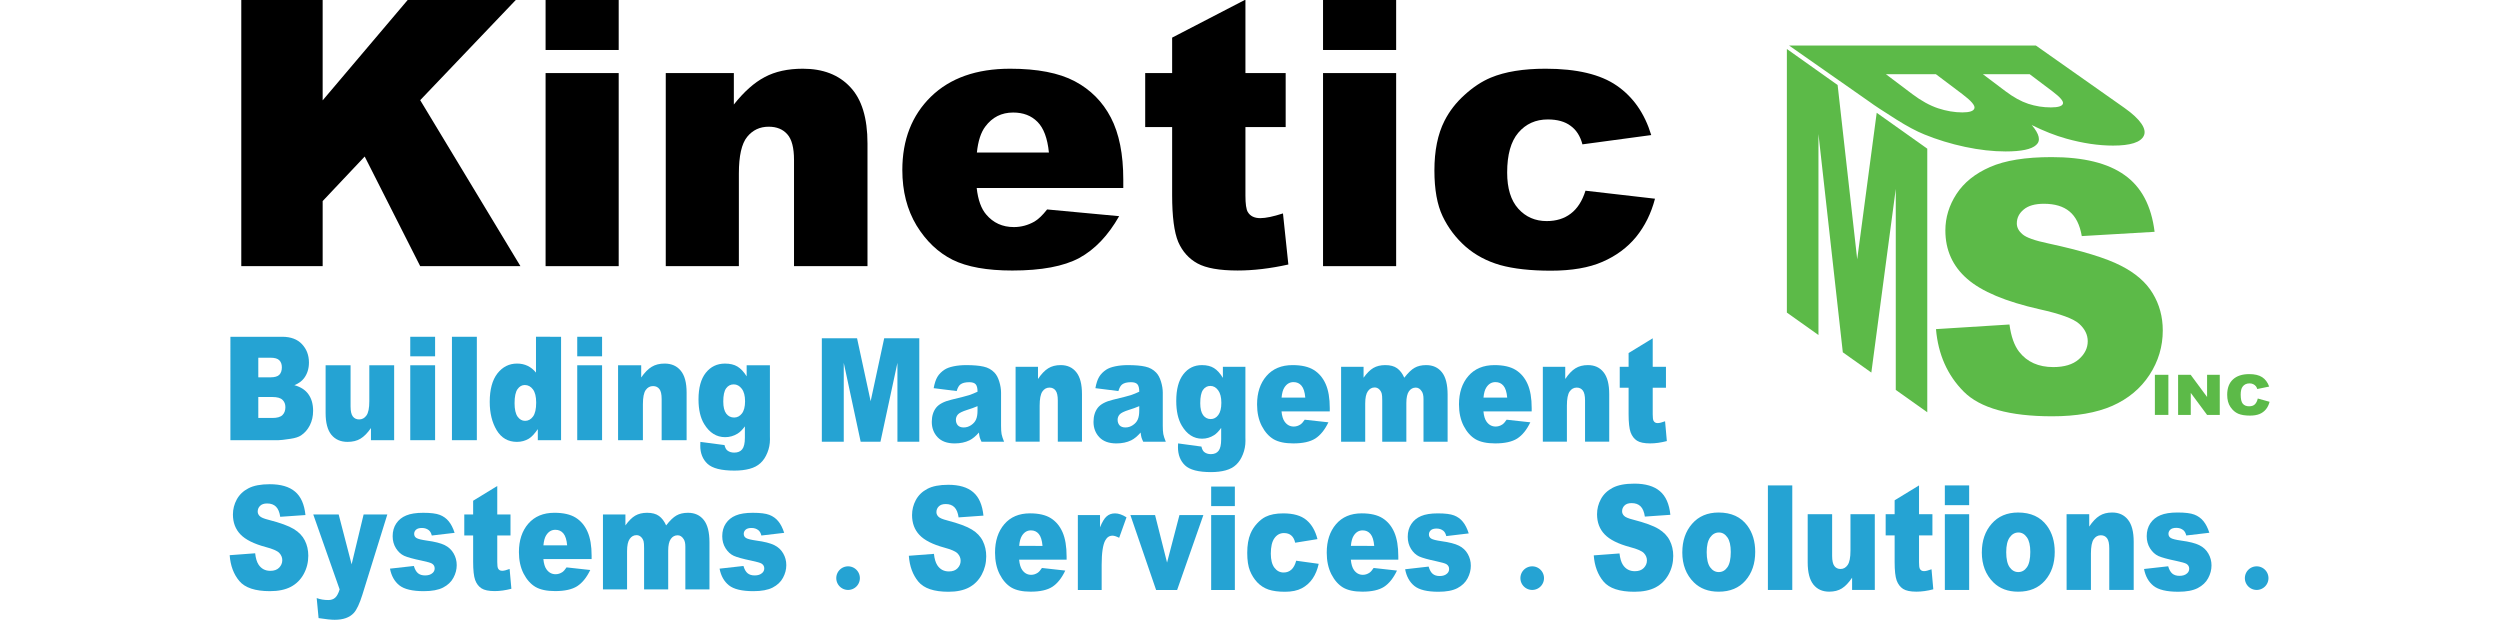 <?xml version="1.0" encoding="UTF-8" standalone="no"?>
<!-- Created with Inkscape (http://www.inkscape.org/) -->

<svg
   xmlns:dc="http://purl.org/dc/elements/1.1/"
   xmlns:cc="http://creativecommons.org/ns#"
   xmlns:rdf="http://www.w3.org/1999/02/22-rdf-syntax-ns#"
   xmlns:svg="http://www.w3.org/2000/svg"
   xmlns="http://www.w3.org/2000/svg"
   xmlns:sodipodi="http://sodipodi.sourceforge.net/DTD/sodipodi-0.dtd"
   xmlns:inkscape="http://www.inkscape.org/namespaces/inkscape"
   id="svg8"
   version="1.1"
   viewBox="0 0 201.391 61.256"
   height="50px"
   inkscape:version="0.92.4 (5da689c313, 2019-01-14)"
   sodipodi:docname="kbms.svg">
  <defs
     id="defs2">
    <inkscape:perspective
       sodipodi:type="inkscape:persp3d"
       inkscape:vp_x="0 : 148.5 : 1"
       inkscape:vp_y="0 : 1000 : 0"
       inkscape:vp_z="210.00001 : 148.5 : 1"
       inkscape:persp3d-origin="105 : 99.000001 : 1"
       id="perspective842" />
  </defs>
  <sodipodi:namedview
     id="base"
     pagecolor="#ffffff"
     bordercolor="#666666"
     borderopacity="1.0"
     inkscape:pageopacity="0.0"
     inkscape:pageshadow="2"
     inkscape:zoom="4.2323306"
     inkscape:cx="113.02004"
     inkscape:cy="-8.3880351"
     inkscape:document-units="mm"
     inkscape:current-layer="layer1"
     showgrid="false"
     inkscape:object-paths="false"
     inkscape:object-nodes="true"
     inkscape:window-width="1920"
     inkscape:window-height="1057"
     inkscape:window-x="-8"
     inkscape:window-y="-8"
     inkscape:window-maximized="1"
     inkscape:snap-global="false" />
  <g
     inkscape:label="Layer 1"
     inkscape:groupmode="layer"
     id="layer1"
     transform="translate(-2.996,-158.678)">
    <g
       aria-label="Kinetic"
       transform="scale(0.994,1.006)"
       style="font-style:normal;font-variant:normal;font-weight:bold;font-stretch:normal;font-size:14.268px;line-height:1.25;font-family:sans-serif;-inkscape-font-specification:'sans-serif Bold';text-align:center;letter-spacing:0px;word-spacing:0px;text-anchor:middle;opacity:1;fill:#000000;fill-opacity:1;stroke:none;stroke-width:0.357"
       id="text817">
      <path
         d="m 4.165,157.695 h 8.079 v 9.881 l 8.472,-9.881 h 10.737 l -9.524,9.863 9.952,16.284 h -9.952 l -5.511,-10.755 -4.173,4.37 v 6.385 H 4.165 Z"
         style="font-style:normal;font-variant:normal;font-weight:900;font-stretch:normal;font-size:36.526px;font-family:Arial;-inkscape-font-specification:'Arial Heavy';stroke-width:0.357"
         id="path1119"
         inkscape:connector-curvature="0" />
      <path
         d="m 34.378,157.695 h 7.259 v 4.94 h -7.259 z m 0,7.205 h 7.259 v 18.941 h -7.259 z"
         style="font-style:normal;font-variant:normal;font-weight:900;font-stretch:normal;font-size:36.526px;font-family:Arial;-inkscape-font-specification:'Arial Heavy';stroke-width:0.357"
         id="path1121"
         inkscape:connector-curvature="0" />
      <path
         d="m 46.31,164.901 h 6.76 v 3.085 q 1.516,-1.891 3.068,-2.693 1.552,-0.82 3.781,-0.82 3.014,0 4.708,1.801 1.712,1.784 1.712,5.529 v 12.039 h -7.295 v -10.416 q 0,-1.784 -0.66,-2.515 -0.66,-0.749 -1.855,-0.749 -1.32,0 -2.14,0.999 -0.82,0.999 -0.82,3.585 v 9.096 h -7.259 z"
         style="font-style:normal;font-variant:normal;font-weight:900;font-stretch:normal;font-size:36.526px;font-family:Arial;-inkscape-font-specification:'Arial Heavy';stroke-width:0.357"
         id="path1123"
         inkscape:connector-curvature="0" />
      <path
         d="m 91.736,176.173 h -14.554 q 0.196,1.748 0.945,2.604 1.052,1.231 2.747,1.231 1.07,0 2.033,-0.535 0.589,-0.339 1.266,-1.195 l 7.152,0.66 q -1.641,2.854 -3.959,4.102 -2.319,1.231 -6.653,1.231 -3.763,0 -5.921,-1.052 -2.158,-1.07 -3.585,-3.371 -1.409,-2.319 -1.409,-5.44 0,-4.441 2.836,-7.188 2.854,-2.747 7.865,-2.747 4.066,0 6.421,1.231 2.354,1.231 3.585,3.567 1.231,2.336 1.231,6.082 z m -7.384,-3.478 q -0.214,-2.105 -1.141,-3.014 -0.91,-0.91 -2.408,-0.91 -1.73,0 -2.764,1.373 -0.66,0.856 -0.838,2.55 z"
         style="font-style:normal;font-variant:normal;font-weight:900;font-stretch:normal;font-size:36.526px;font-family:Arial;-inkscape-font-specification:'Arial Heavy';stroke-width:0.357"
         id="path1125"
         inkscape:connector-curvature="0" />
      <path
         d="m 103.864,157.695 v 7.205 h 3.995 v 5.297 h -3.995 v 6.724 q 0,1.213 0.232,1.605 0.357,0.606 1.248,0.606 0.803,0 2.247,-0.464 l 0.535,5.012 q -2.693,0.589 -5.03,0.589 -2.711,0 -3.995,-0.696 -1.284,-0.696 -1.908,-2.105 -0.606,-1.427 -0.606,-4.601 v -6.67 h -2.675 v -5.297 h 2.675 v -3.478 z"
         style="font-style:normal;font-variant:normal;font-weight:900;font-stretch:normal;font-size:36.526px;font-family:Arial;-inkscape-font-specification:'Arial Heavy';stroke-width:0.357"
         id="path1127"
         inkscape:connector-curvature="0" />
      <path
         d="m 111.569,157.695 h 7.259 v 4.94 h -7.259 z m 0,7.205 h 7.259 v 18.941 h -7.259 z"
         style="font-style:normal;font-variant:normal;font-weight:900;font-stretch:normal;font-size:36.526px;font-family:Arial;-inkscape-font-specification:'Arial Heavy';stroke-width:0.357"
         id="path1129"
         inkscape:connector-curvature="0" />
      <path
         d="m 137.626,176.44 6.902,0.785 q -0.571,2.158 -1.873,3.745 -1.302,1.569 -3.335,2.443 -2.015,0.874 -5.137,0.874 -3.014,0 -5.03,-0.553 -1.998,-0.571 -3.442,-1.819 -1.445,-1.266 -2.265,-2.961 -0.82,-1.694 -0.82,-4.494 0,-2.925 0.999,-4.869 0.731,-1.427 1.998,-2.55 1.266,-1.141 2.604,-1.694 2.122,-0.874 5.44,-0.874 4.637,0 7.063,1.659 2.443,1.659 3.424,4.851 l -6.831,0.91 q -0.321,-1.213 -1.177,-1.819 -0.838,-0.624 -2.265,-0.624 -1.801,0 -2.925,1.302 -1.106,1.284 -1.106,3.906 0,2.336 1.106,3.549 1.106,1.213 2.818,1.213 1.427,0 2.39,-0.731 0.981,-0.731 1.462,-2.247 z"
         style="font-style:normal;font-variant:normal;font-weight:900;font-stretch:normal;font-size:36.526px;font-family:Arial;-inkscape-font-specification:'Arial Heavy';stroke-width:0.357"
         id="path1131"
         inkscape:connector-curvature="0" />
    </g>
    <g
       aria-label="M"
       transform="matrix(0.994,0,0,1.006,29.934,-0.222)"
       style="font-style:normal;font-variant:normal;font-weight:bold;font-stretch:normal;font-size:14.268px;line-height:1.25;font-family:sans-serif;-inkscape-font-specification:'sans-serif Bold';text-align:center;letter-spacing:0px;word-spacing:0px;text-anchor:middle;opacity:1;fill:#5cba48;fill-opacity:1;stroke:none;stroke-width:0.357"
       id="text836">
      <path
         inkscape:connector-curvature="0"
         id="path929"
         style="font-style:normal;font-variant:normal;font-weight:900;font-stretch:normal;font-size:36.526px;font-family:Arial;-inkscape-font-specification:'Arial Heavy';fill:#5cba48;fill-opacity:1;stroke-width:0.357"
         d="m 127.508,162.76 c 0,0 5.038,3.534 5.038,3.534 0,0 1.944,17.098 1.944,17.098 0,0 1.936,-14.376 1.936,-14.376 0,0 5.021,3.523 5.021,3.523 0,0 0,25.858 0,25.858 0,0 -3.128,-2.194 -3.128,-2.194 0,0 0,-19.72 0,-19.72 0,0 -2.426,18.018 -2.426,18.018 0,0 -2.832,-1.987 -2.832,-1.987 0,0 -2.418,-21.416 -2.418,-21.416 0,0 0,19.72 0,19.72 0,0 -3.136,-2.2 -3.136,-2.2 0,0 0,-25.858 0,-25.858" />
    </g>
    <g
       aria-label="S"
       transform="scale(0.994,1.006)"
       style="font-style:normal;font-variant:normal;font-weight:bold;font-stretch:normal;font-size:14.268px;line-height:1.25;font-family:sans-serif;-inkscape-font-specification:'sans-serif Bold';text-align:center;letter-spacing:0px;word-spacing:0px;text-anchor:middle;opacity:1;fill:#5cba48;fill-opacity:1;stroke:none;stroke-width:0.357"
       id="text840">
      <path
         id="path926"
         style="font-style:normal;font-variant:normal;font-weight:900;font-stretch:normal;font-size:36.526px;font-family:Arial;-inkscape-font-specification:'Arial Heavy';fill:#5cba48;fill-opacity:1;stroke-width:0.352"
         d="m 172.426,190.019 c 0,0 7.297,-0.453 7.297,-0.453 0.158,1.174 0.48,2.069 0.965,2.684 0.79,0.995 1.919,1.493 3.386,1.493 1.095,0 1.936,-0.252 2.523,-0.755 0.598,-0.514 0.897,-1.107 0.897,-1.778 0,-0.637 -0.282,-1.208 -0.846,-1.711 -0.564,-0.503 -1.874,-0.978 -3.928,-1.426 -3.363,-0.749 -5.762,-1.744 -7.195,-2.986 -1.445,-1.241 -2.167,-2.823 -2.167,-4.747 0,-1.264 0.367,-2.454 1.1,-3.573 0.745,-1.129 1.857,-2.013 3.335,-2.65 1.49,-0.649 3.527,-0.973 6.112,-0.973 3.171,0 5.587,0.587 7.246,1.761 1.67,1.163 2.664,3.019 2.98,5.568 0,0 -7.229,0.419 -7.229,0.419 -0.192,-1.107 -0.598,-1.912 -1.219,-2.415 -0.609,-0.503 -1.456,-0.755 -2.539,-0.755 -0.892,0 -1.563,0.19 -2.015,0.57 -0.451,0.369 -0.677,0.822 -0.677,1.359 0,0.391 0.186,0.744 0.559,1.057 0.361,0.324 1.219,0.626 2.573,0.906 3.352,0.716 5.75,1.442 7.195,2.18 1.456,0.727 2.511,1.633 3.166,2.717 0.666,1.085 0.999,2.298 0.999,3.64 0,1.577 -0.44,3.03 -1.321,4.361 -0.88,1.331 -2.111,2.343 -3.691,3.036 -1.58,0.682 -3.572,1.023 -5.976,1.023 -4.221,0 -7.144,-0.805 -8.77,-2.415 -1.625,-1.61 -2.545,-3.656 -2.76,-6.139 0,0 0,0 0,0"
         inkscape:connector-curvature="0" />
    </g>
    <g
       aria-label="B"
       transform="matrix(0.994,0,0,1.006,-0.443,2.328)"
       style="font-style:normal;font-variant:normal;font-weight:bold;font-stretch:normal;font-size:14.268px;line-height:1.25;font-family:sans-serif;-inkscape-font-specification:'sans-serif Bold';text-align:center;letter-spacing:0px;word-spacing:0px;text-anchor:middle;opacity:1;fill:#5cba48;fill-opacity:1;stroke:none;stroke-width:0.357"
       id="text832">
      <path
         inkscape:connector-curvature="0"
         id="path897"
         style="font-style:normal;font-variant:normal;font-weight:900;font-stretch:normal;font-size:36.526px;font-family:Arial;-inkscape-font-specification:'Arial Heavy';fill:#5cba48;fill-opacity:1;stroke-width:0.398"
         d="m 182.793,159.886 8.781,6.11 c 1.641,1.142 2.247,2.107 1.931,2.743 -0.308,0.641 -1.326,0.962 -3.053,0.962 -1.449,0 -2.997,-0.228 -4.646,-0.684 -1.099,-0.304 -2.243,-0.748 -3.43,-1.333 0.771,0.889 0.918,1.542 0.441,1.958 -0.458,0.422 -1.467,0.633 -3.027,0.633 -1.27,0 -2.613,-0.149 -4.028,-0.447 -1.415,-0.298 -2.765,-0.706 -4.052,-1.224 -0.799,-0.321 -1.716,-0.805 -2.753,-1.452 -1.38,-0.861 -2.259,-1.432 -2.637,-1.713 l -8.032,-5.553 h 24.505 m -5.265,2.81 2.234,1.663 c 0.801,0.596 1.558,1.01 2.269,1.241 0.73,0.236 1.479,0.354 2.248,0.354 0.713,0 1.112,-0.118 1.195,-0.354 0.091,-0.231 -0.253,-0.636 -1.031,-1.215 l -2.268,-1.688 h -4.647 m -9.628,0 2.62,1.95 c 0.885,0.658 1.737,1.122 2.557,1.393 0.831,0.27 1.636,0.405 2.417,0.405 0.724,0 1.122,-0.135 1.194,-0.405 0.09,-0.264 -0.314,-0.731 -1.214,-1.401 l -2.609,-1.941 h -4.965"
         sodipodi:nodetypes="cscscccscccccccccscccccccscccc" />
    </g>
    <g
       aria-label="Building"
       transform="scale(0.93,1.075)"
       style="font-style:normal;font-variant:normal;font-weight:bold;font-stretch:normal;font-size:13.264px;line-height:1.25;font-family:sans-serif;-inkscape-font-specification:'sans-serif Bold';text-align:center;letter-spacing:0px;word-spacing:0px;text-anchor:middle;opacity:1;fill:#25a3d3;fill-opacity:1;stroke:none;stroke-width:0.31"
       id="text991">
      <path
         d="m 3.297,178.525 h 5.492 q 1.373,0 2.105,0.68 0.738,0.68 0.738,1.684 0,0.842 -0.525,1.444 -0.35,0.402 -1.023,0.635 1.023,0.246 1.503,0.848 0.486,0.596 0.486,1.503 0,0.738 -0.343,1.328 -0.343,0.589 -0.939,0.933 -0.369,0.214 -1.114,0.311 -0.991,0.13 -1.315,0.13 H 3.297 Z m 2.96,3.724 h 1.276 q 0.687,0 0.952,-0.233 0.272,-0.24 0.272,-0.687 0,-0.414 -0.272,-0.648 -0.266,-0.233 -0.933,-0.233 H 6.257 Z m 0,3.73 H 7.753 q 0.758,0 1.069,-0.266 0.311,-0.272 0.311,-0.725 0,-0.421 -0.311,-0.674 -0.304,-0.259 -1.075,-0.259 H 6.257 Z"
         style="font-style:normal;font-variant:normal;font-weight:900;font-stretch:normal;font-size:13.264px;font-family:Arial;-inkscape-font-specification:'Arial Heavy';fill:#25a3d3;fill-opacity:1;stroke-width:0.31"
         id="path1102"
         inkscape:connector-curvature="0" />
      <path
         d="m 20.673,188.019 h -2.461 v -1.114 q -0.55,0.686 -1.114,0.978 -0.557,0.291 -1.373,0.291 -1.088,0 -1.71,-0.648 -0.615,-0.654 -0.615,-2.008 v -4.378 h 2.649 v 3.782 q 0,0.648 0.24,0.92 0.24,0.272 0.674,0.272 0.473,0 0.771,-0.363 0.304,-0.363 0.304,-1.302 v -3.309 h 2.636 z"
         style="font-style:normal;font-variant:normal;font-weight:900;font-stretch:normal;font-size:13.264px;font-family:Arial;-inkscape-font-specification:'Arial Heavy';fill:#25a3d3;fill-opacity:1;stroke-width:0.31"
         id="path1104"
         inkscape:connector-curvature="0" />
      <path
         d="m 22.383,178.525 h 2.636 v 1.794 h -2.636 z m 0,2.616 h 2.636 v 6.878 h -2.636 z"
         style="font-style:normal;font-variant:normal;font-weight:900;font-stretch:normal;font-size:13.264px;font-family:Arial;-inkscape-font-specification:'Arial Heavy';fill:#25a3d3;fill-opacity:1;stroke-width:0.31"
         id="path1106"
         inkscape:connector-curvature="0" />
      <path
         d="m 26.807,178.525 h 2.642 v 9.494 h -2.642 z"
         style="font-style:normal;font-variant:normal;font-weight:900;font-stretch:normal;font-size:13.264px;font-family:Arial;-inkscape-font-specification:'Arial Heavy';fill:#25a3d3;fill-opacity:1;stroke-width:0.31"
         id="path1108"
         inkscape:connector-curvature="0" />
      <path
         d="m 38.387,178.525 v 9.494 h -2.468 v -1.017 q -0.518,0.648 -0.946,0.874 -0.57,0.298 -1.269,0.298 -1.405,0 -2.15,-1.069 -0.738,-1.069 -0.738,-2.597 0,-1.71 0.816,-2.616 0.823,-0.907 2.085,-0.907 0.615,0 1.114,0.207 0.505,0.207 0.894,0.622 v -3.29 z m -2.642,6.036 q 0,-0.81 -0.343,-1.205 -0.343,-0.402 -0.868,-0.402 -0.46,0 -0.771,0.382 -0.311,0.382 -0.311,1.282 0,0.842 0.317,1.237 0.324,0.389 0.797,0.389 0.505,0 0.842,-0.395 0.337,-0.395 0.337,-1.289 z"
         style="font-style:normal;font-variant:normal;font-weight:900;font-stretch:normal;font-size:13.264px;font-family:Arial;-inkscape-font-specification:'Arial Heavy';fill:#25a3d3;fill-opacity:1;stroke-width:0.31"
         id="path1110"
         inkscape:connector-curvature="0" />
      <path
         d="m 40.103,178.525 h 2.636 v 1.794 h -2.636 z m 0,2.616 h 2.636 v 6.878 h -2.636 z"
         style="font-style:normal;font-variant:normal;font-weight:900;font-stretch:normal;font-size:13.264px;font-family:Arial;-inkscape-font-specification:'Arial Heavy';fill:#25a3d3;fill-opacity:1;stroke-width:0.31"
         id="path1112"
         inkscape:connector-curvature="0" />
      <path
         d="m 44.436,181.141 h 2.455 v 1.12 q 0.55,-0.686 1.114,-0.978 0.563,-0.298 1.373,-0.298 1.095,0 1.71,0.654 0.622,0.648 0.622,2.008 v 4.372 h -2.649 v -3.782 q 0,-0.648 -0.24,-0.913 -0.24,-0.272 -0.674,-0.272 -0.479,0 -0.777,0.363 -0.298,0.363 -0.298,1.302 v 3.303 h -2.636 z"
         style="font-style:normal;font-variant:normal;font-weight:900;font-stretch:normal;font-size:13.264px;font-family:Arial;-inkscape-font-specification:'Arial Heavy';fill:#25a3d3;fill-opacity:1;stroke-width:0.31"
         id="path1114"
         inkscape:connector-curvature="0" />
      <path
         d="m 58.081,181.141 h 2.468 v 6.496 l 0.006,0.304 q 0,0.648 -0.278,1.231 -0.272,0.589 -0.732,0.952 -0.453,0.363 -1.159,0.525 -0.699,0.162 -1.606,0.162 -2.072,0 -2.85,-0.622 -0.771,-0.622 -0.771,-1.664 0,-0.13 0.013,-0.35 l 2.558,0.291 q 0.097,0.356 0.298,0.492 0.291,0.201 0.732,0.201 0.57,0 0.848,-0.304 0.285,-0.304 0.285,-1.062 v -1.043 q -0.389,0.46 -0.777,0.667 -0.609,0.324 -1.315,0.324 -1.379,0 -2.228,-1.205 -0.602,-0.855 -0.602,-2.26 0,-1.606 0.777,-2.448 0.777,-0.842 2.034,-0.842 0.803,0 1.321,0.272 0.525,0.272 0.978,0.9 z m -2.48,3.335 q 0,0.745 0.317,1.107 0.317,0.356 0.835,0.356 0.492,0 0.823,-0.369 0.337,-0.376 0.337,-1.127 0,-0.751 -0.35,-1.146 -0.35,-0.402 -0.855,-0.402 -0.505,0 -0.81,0.369 -0.298,0.363 -0.298,1.211 z"
         style="font-style:normal;font-variant:normal;font-weight:900;font-stretch:normal;font-size:13.264px;font-family:Arial;-inkscape-font-specification:'Arial Heavy';fill:#25a3d3;fill-opacity:1;stroke-width:0.31"
         id="path1116"
         inkscape:connector-curvature="0" />
    </g>
    <g
       aria-label="Management"
       transform="scale(0.915,1.092)"
       style="font-style:normal;font-variant:normal;font-weight:bold;font-stretch:normal;font-size:13.057px;line-height:1.25;font-family:sans-serif;-inkscape-font-specification:'sans-serif Bold';text-align:center;letter-spacing:0px;word-spacing:0px;text-anchor:middle;opacity:1;fill:#25a3d3;fill-opacity:1;stroke:none;stroke-width:0.306"
       id="text995">
      <path
         d="m 67.142,175.883 h 3.8 l 1.466,5.687 1.46,-5.687 h 3.787 v 9.346 H 75.296 v -7.128 l -1.83,7.128 h -2.136 l -1.823,-7.128 v 7.128 h -2.365 z"
         style="font-style:normal;font-variant:normal;font-weight:900;font-stretch:normal;font-size:13.057px;font-family:Arial;-inkscape-font-specification:'Arial Heavy';fill:#25a3d3;fill-opacity:1;stroke-width:0.306"
         id="path1081"
         inkscape:connector-curvature="0" />
      <path
         d="m 81.685,180.652 -2.48,-0.261 q 0.14,-0.65 0.402,-1.02 0.268,-0.376 0.765,-0.65 0.357,-0.198 0.982,-0.306 0.625,-0.108 1.352,-0.108 1.167,0 1.874,0.134 0.708,0.128 1.179,0.542 0.332,0.287 0.523,0.816 0.191,0.523 0.191,1.001 v 2.99 q 0,0.478 0.057,0.752 0.064,0.268 0.268,0.689 h -2.435 q -0.147,-0.261 -0.191,-0.395 -0.045,-0.14 -0.089,-0.434 -0.51,0.491 -1.014,0.701 -0.689,0.281 -1.6,0.281 -1.211,0 -1.842,-0.561 -0.625,-0.561 -0.625,-1.383 0,-0.771 0.453,-1.269 0.453,-0.497 1.67,-0.74 1.46,-0.293 1.893,-0.408 0.434,-0.121 0.918,-0.312 0,-0.478 -0.198,-0.669 -0.198,-0.191 -0.695,-0.191 -0.638,0 -0.956,0.204 -0.249,0.159 -0.402,0.599 z m 2.251,1.364 q -0.536,0.191 -1.116,0.338 -0.791,0.21 -1.001,0.414 -0.217,0.21 -0.217,0.478 0,0.306 0.21,0.504 0.217,0.191 0.631,0.191 0.434,0 0.803,-0.21 0.376,-0.21 0.529,-0.51 0.159,-0.306 0.159,-0.791 z"
         style="font-style:normal;font-variant:normal;font-weight:900;font-stretch:normal;font-size:13.057px;font-family:Arial;-inkscape-font-specification:'Arial Heavy';fill:#25a3d3;fill-opacity:1;stroke-width:0.306"
         id="path1083"
         inkscape:connector-curvature="0" />
      <path
         d="m 88.041,178.459 h 2.416 v 1.103 q 0.542,-0.676 1.097,-0.963 0.555,-0.293 1.352,-0.293 1.077,0 1.683,0.644 0.612,0.638 0.612,1.976 v 4.303 h -2.608 v -3.723 q 0,-0.638 -0.236,-0.899 -0.236,-0.268 -0.663,-0.268 -0.472,0 -0.765,0.357 -0.293,0.357 -0.293,1.281 v 3.251 h -2.595 z"
         style="font-style:normal;font-variant:normal;font-weight:900;font-stretch:normal;font-size:13.057px;font-family:Arial;-inkscape-font-specification:'Arial Heavy';fill:#25a3d3;fill-opacity:1;stroke-width:0.306"
         id="path1085"
         inkscape:connector-curvature="0" />
      <path
         d="m 99.128,180.652 -2.48,-0.261 q 0.14,-0.65 0.402,-1.02 0.268,-0.376 0.765,-0.65 0.357,-0.198 0.982,-0.306 0.625,-0.108 1.352,-0.108 1.167,0 1.874,0.134 0.708,0.128 1.179,0.542 0.332,0.287 0.523,0.816 0.191,0.523 0.191,1.001 v 2.99 q 0,0.478 0.057,0.752 0.064,0.268 0.268,0.689 h -2.435 q -0.147,-0.261 -0.191,-0.395 -0.045,-0.14 -0.089,-0.434 -0.51,0.491 -1.014,0.701 -0.689,0.281 -1.6,0.281 -1.211,0 -1.842,-0.561 -0.625,-0.561 -0.625,-1.383 0,-0.771 0.453,-1.269 0.453,-0.497 1.67,-0.74 1.46,-0.293 1.893,-0.408 0.434,-0.121 0.918,-0.312 0,-0.478 -0.198,-0.669 -0.198,-0.191 -0.695,-0.191 -0.638,0 -0.956,0.204 -0.249,0.159 -0.402,0.599 z m 2.251,1.364 q -0.536,0.191 -1.116,0.338 -0.791,0.21 -1.001,0.414 -0.217,0.21 -0.217,0.478 0,0.306 0.21,0.504 0.217,0.191 0.631,0.191 0.434,0 0.803,-0.21 0.376,-0.21 0.529,-0.51 0.159,-0.306 0.159,-0.791 z"
         style="font-style:normal;font-variant:normal;font-weight:900;font-stretch:normal;font-size:13.057px;font-family:Arial;-inkscape-font-specification:'Arial Heavy';fill:#25a3d3;fill-opacity:1;stroke-width:0.306"
         id="path1087"
         inkscape:connector-curvature="0" />
      <path
         d="m 110.399,178.459 h 2.429 v 6.395 l 0.006,0.3 q 0,0.638 -0.274,1.211 -0.268,0.58 -0.72,0.937 -0.446,0.357 -1.141,0.516 -0.689,0.159 -1.581,0.159 -2.04,0 -2.805,-0.612 -0.759,-0.612 -0.759,-1.638 0,-0.128 0.013,-0.344 l 2.518,0.287 q 0.096,0.351 0.293,0.485 0.287,0.198 0.72,0.198 0.561,0 0.835,-0.3 0.281,-0.3 0.281,-1.046 v -1.026 q -0.383,0.453 -0.765,0.657 -0.599,0.319 -1.294,0.319 -1.358,0 -2.193,-1.186 -0.593,-0.842 -0.593,-2.225 0,-1.581 0.765,-2.41 0.765,-0.829 2.002,-0.829 0.791,0 1.301,0.268 0.516,0.268 0.963,0.886 z m -2.442,3.283 q 0,0.733 0.312,1.09 0.312,0.351 0.822,0.351 0.485,0 0.81,-0.363 0.332,-0.37 0.332,-1.109 0,-0.74 -0.344,-1.128 -0.344,-0.395 -0.842,-0.395 -0.497,0 -0.797,0.363 -0.293,0.357 -0.293,1.192 z"
         style="font-style:normal;font-variant:normal;font-weight:900;font-stretch:normal;font-size:13.057px;font-family:Arial;-inkscape-font-specification:'Arial Heavy';fill:#25a3d3;fill-opacity:1;stroke-width:0.306"
         id="path1089"
         inkscape:connector-curvature="0" />
      <path
         d="m 121.926,182.488 h -5.202 q 0.07,0.625 0.338,0.931 0.376,0.44 0.982,0.44 0.383,0 0.727,-0.191 0.21,-0.121 0.453,-0.427 l 2.557,0.236 q -0.587,1.02 -1.415,1.466 -0.829,0.44 -2.378,0.44 -1.345,0 -2.117,-0.376 -0.771,-0.383 -1.281,-1.205 -0.504,-0.829 -0.504,-1.944 0,-1.587 1.014,-2.569 1.02,-0.982 2.812,-0.982 1.454,0 2.295,0.44 0.842,0.44 1.281,1.275 0.44,0.835 0.44,2.174 z m -2.639,-1.243 q -0.076,-0.752 -0.408,-1.077 -0.325,-0.325 -0.861,-0.325 -0.618,0 -0.988,0.491 -0.236,0.306 -0.3,0.912 z"
         style="font-style:normal;font-variant:normal;font-weight:900;font-stretch:normal;font-size:13.057px;font-family:Arial;-inkscape-font-specification:'Arial Heavy';fill:#25a3d3;fill-opacity:1;stroke-width:0.306"
         id="path1091"
         inkscape:connector-curvature="0" />
      <path
         d="m 123.15,178.459 h 2.423 v 0.988 q 0.523,-0.618 1.052,-0.88 0.536,-0.261 1.288,-0.261 0.81,0 1.281,0.287 0.472,0.287 0.771,0.854 0.612,-0.663 1.116,-0.899 0.504,-0.242 1.243,-0.242 1.09,0 1.702,0.65 0.612,0.644 0.612,2.021 v 4.252 h -2.601 v -3.857 q 0,-0.459 -0.179,-0.682 -0.261,-0.351 -0.65,-0.351 -0.459,0 -0.74,0.332 -0.281,0.332 -0.281,1.065 v 3.494 h -2.601 v -3.73 q 0,-0.446 -0.051,-0.606 -0.083,-0.255 -0.287,-0.408 -0.204,-0.159 -0.478,-0.159 -0.446,0 -0.733,0.338 -0.287,0.338 -0.287,1.109 v 3.455 h -2.601 z"
         style="font-style:normal;font-variant:normal;font-weight:900;font-stretch:normal;font-size:13.057px;font-family:Arial;-inkscape-font-specification:'Arial Heavy';fill:#25a3d3;fill-opacity:1;stroke-width:0.306"
         id="path1093"
         inkscape:connector-curvature="0" />
      <path
         d="m 143.705,182.488 h -5.202 q 0.07,0.625 0.338,0.931 0.376,0.44 0.982,0.44 0.383,0 0.727,-0.191 0.21,-0.121 0.453,-0.427 l 2.557,0.236 q -0.587,1.02 -1.415,1.466 -0.829,0.44 -2.378,0.44 -1.345,0 -2.117,-0.376 -0.771,-0.383 -1.281,-1.205 -0.504,-0.829 -0.504,-1.944 0,-1.587 1.014,-2.569 1.02,-0.982 2.812,-0.982 1.454,0 2.295,0.44 0.842,0.44 1.281,1.275 0.44,0.835 0.44,2.174 z m -2.639,-1.243 q -0.076,-0.752 -0.408,-1.077 -0.325,-0.325 -0.861,-0.325 -0.618,0 -0.988,0.491 -0.236,0.306 -0.3,0.912 z"
         style="font-style:normal;font-variant:normal;font-weight:900;font-stretch:normal;font-size:13.057px;font-family:Arial;-inkscape-font-specification:'Arial Heavy';fill:#25a3d3;fill-opacity:1;stroke-width:0.306"
         id="path1095"
         inkscape:connector-curvature="0" />
      <path
         d="m 144.909,178.459 h 2.416 v 1.103 q 0.542,-0.676 1.097,-0.963 0.555,-0.293 1.352,-0.293 1.077,0 1.683,0.644 0.612,0.638 0.612,1.976 v 4.303 h -2.608 v -3.723 q 0,-0.638 -0.236,-0.899 -0.236,-0.268 -0.663,-0.268 -0.472,0 -0.765,0.357 -0.293,0.357 -0.293,1.281 v 3.251 h -2.595 z"
         style="font-style:normal;font-variant:normal;font-weight:900;font-stretch:normal;font-size:13.057px;font-family:Arial;-inkscape-font-specification:'Arial Heavy';fill:#25a3d3;fill-opacity:1;stroke-width:0.306"
         id="path1097"
         inkscape:connector-curvature="0" />
      <path
         d="m 156.761,175.883 v 2.576 h 1.428 v 1.893 h -1.428 v 2.404 q 0,0.434 0.083,0.574 0.128,0.217 0.446,0.217 0.287,0 0.803,-0.166 l 0.191,1.791 q -0.963,0.21 -1.798,0.21 -0.969,0 -1.428,-0.249 -0.459,-0.249 -0.682,-0.752 -0.217,-0.51 -0.217,-1.645 v -2.384 h -0.956 v -1.893 h 0.956 v -1.243 z"
         style="font-style:normal;font-variant:normal;font-weight:900;font-stretch:normal;font-size:13.057px;font-family:Arial;-inkscape-font-specification:'Arial Heavy';fill:#25a3d3;fill-opacity:1;stroke-width:0.306"
         id="path1099"
         inkscape:connector-curvature="0" />
    </g>
    <g
       aria-label="Systems"
       transform="scale(0.915,1.092)"
       style="font-style:normal;font-variant:normal;font-weight:bold;font-stretch:normal;font-size:13.057px;line-height:1.25;font-family:sans-serif;-inkscape-font-specification:'sans-serif Bold';text-align:center;letter-spacing:0px;word-spacing:0px;text-anchor:middle;opacity:1;fill:#25a3d3;fill-opacity:1;stroke:none;stroke-width:0.306"
       id="text999">
      <path
         d="m 3.273,195.485 2.748,-0.172 q 0.089,0.669 0.363,1.02 0.446,0.567 1.275,0.567 0.618,0 0.95,-0.287 0.338,-0.293 0.338,-0.676 0,-0.363 -0.319,-0.65 -0.319,-0.287 -1.479,-0.542 -1.9,-0.427 -2.71,-1.135 -0.816,-0.708 -0.816,-1.804 0,-0.72 0.414,-1.358 0.421,-0.644 1.256,-1.007 0.842,-0.37 2.302,-0.37 1.791,0 2.729,0.669 0.944,0.663 1.122,2.117 l -2.722,0.159 q -0.108,-0.631 -0.459,-0.918 -0.344,-0.287 -0.956,-0.287 -0.504,0 -0.759,0.217 -0.255,0.21 -0.255,0.516 0,0.223 0.21,0.402 0.204,0.185 0.969,0.344 1.893,0.408 2.71,0.829 0.822,0.414 1.192,1.033 0.376,0.618 0.376,1.383 0,0.899 -0.497,1.658 -0.497,0.759 -1.39,1.154 -0.893,0.389 -2.251,0.389 -2.384,0 -3.302,-0.918 -0.918,-0.918 -1.039,-2.333 z"
         style="font-style:normal;font-variant:normal;font-weight:900;font-stretch:normal;font-size:13.057px;font-family:Arial;-inkscape-font-specification:'Arial Heavy';fill:#25a3d3;fill-opacity:1;stroke-width:0.306"
         id="path1066"
         inkscape:connector-curvature="0" />
      <path
         d="m 12.288,191.806 h 2.741 l 1.396,4.507 1.294,-4.507 h 2.557 l -2.684,7.236 q -0.459,1.237 -0.937,1.67 -0.676,0.612 -2.059,0.612 -0.561,0 -1.734,-0.153 l -0.204,-1.811 q 0.561,0.179 1.25,0.179 0.459,0 0.74,-0.21 0.287,-0.21 0.485,-0.752 z"
         style="font-style:normal;font-variant:normal;font-weight:900;font-stretch:normal;font-size:13.057px;font-family:Arial;-inkscape-font-specification:'Arial Heavy';fill:#25a3d3;fill-opacity:1;stroke-width:0.306"
         id="path1068"
         inkscape:connector-curvature="0" />
      <path
         d="m 20.563,196.702 2.576,-0.242 q 0.159,0.459 0.446,0.657 0.287,0.198 0.765,0.198 0.523,0 0.81,-0.223 0.223,-0.166 0.223,-0.414 0,-0.281 -0.293,-0.434 -0.21,-0.108 -1.116,-0.268 -1.352,-0.236 -1.881,-0.434 -0.523,-0.204 -0.886,-0.682 -0.357,-0.478 -0.357,-1.09 0,-0.669 0.389,-1.154 0.389,-0.485 1.071,-0.72 0.682,-0.242 1.83,-0.242 1.211,0 1.785,0.185 0.58,0.185 0.963,0.574 0.389,0.389 0.644,1.052 l -2.461,0.242 q -0.096,-0.325 -0.319,-0.478 -0.306,-0.204 -0.74,-0.204 -0.44,0 -0.644,0.159 -0.198,0.153 -0.198,0.376 0,0.249 0.255,0.376 0.255,0.128 1.109,0.23 1.294,0.147 1.925,0.408 0.631,0.261 0.963,0.746 0.338,0.485 0.338,1.065 0,0.587 -0.357,1.141 -0.351,0.555 -1.116,0.886 -0.759,0.325 -2.072,0.325 -1.855,0 -2.646,-0.529 -0.784,-0.529 -1.007,-1.505 z"
         style="font-style:normal;font-variant:normal;font-weight:900;font-stretch:normal;font-size:13.057px;font-family:Arial;-inkscape-font-specification:'Arial Heavy';fill:#25a3d3;fill-opacity:1;stroke-width:0.306"
         id="path1070"
         inkscape:connector-curvature="0" />
      <path
         d="m 32.134,189.231 v 2.576 h 1.428 v 1.893 h -1.428 v 2.404 q 0,0.434 0.083,0.574 0.128,0.217 0.446,0.217 0.287,0 0.803,-0.166 l 0.191,1.791 q -0.963,0.21 -1.798,0.21 -0.969,0 -1.428,-0.249 -0.459,-0.249 -0.682,-0.752 -0.217,-0.51 -0.217,-1.645 v -2.384 h -0.956 v -1.893 h 0.956 v -1.243 z"
         style="font-style:normal;font-variant:normal;font-weight:900;font-stretch:normal;font-size:13.057px;font-family:Arial;-inkscape-font-specification:'Arial Heavy';fill:#25a3d3;fill-opacity:1;stroke-width:0.306"
         id="path1072"
         inkscape:connector-curvature="0" />
      <path
         d="m 42.31,195.835 h -5.202 q 0.07,0.625 0.338,0.931 0.376,0.44 0.982,0.44 0.383,0 0.727,-0.191 0.21,-0.121 0.453,-0.427 l 2.557,0.236 q -0.587,1.02 -1.415,1.466 -0.829,0.44 -2.378,0.44 -1.345,0 -2.117,-0.376 -0.771,-0.383 -1.281,-1.205 -0.504,-0.829 -0.504,-1.945 0,-1.587 1.014,-2.569 1.02,-0.982 2.812,-0.982 1.454,0 2.295,0.44 0.842,0.44 1.281,1.275 0.44,0.835 0.44,2.174 z m -2.639,-1.243 q -0.077,-0.752 -0.408,-1.077 -0.325,-0.325 -0.861,-0.325 -0.618,0 -0.988,0.491 -0.236,0.306 -0.3,0.912 z"
         style="font-style:normal;font-variant:normal;font-weight:900;font-stretch:normal;font-size:13.057px;font-family:Arial;-inkscape-font-specification:'Arial Heavy';fill:#25a3d3;fill-opacity:1;stroke-width:0.306"
         id="path1074"
         inkscape:connector-curvature="0" />
      <path
         d="m 43.534,191.806 h 2.423 v 0.988 q 0.523,-0.618 1.052,-0.88 0.536,-0.261 1.288,-0.261 0.81,0 1.281,0.287 0.472,0.287 0.771,0.854 0.612,-0.663 1.116,-0.899 0.504,-0.242 1.243,-0.242 1.09,0 1.702,0.65 0.612,0.644 0.612,2.021 v 4.252 h -2.601 v -3.857 q 0,-0.459 -0.179,-0.682 -0.261,-0.351 -0.65,-0.351 -0.459,0 -0.74,0.332 -0.281,0.332 -0.281,1.065 v 3.494 h -2.601 v -3.73 q 0,-0.446 -0.051,-0.606 -0.083,-0.255 -0.287,-0.408 -0.204,-0.159 -0.478,-0.159 -0.446,0 -0.733,0.338 -0.287,0.338 -0.287,1.109 v 3.455 H 43.534 Z"
         style="font-style:normal;font-variant:normal;font-weight:900;font-stretch:normal;font-size:13.057px;font-family:Arial;-inkscape-font-specification:'Arial Heavy';fill:#25a3d3;fill-opacity:1;stroke-width:0.306"
         id="path1076"
         inkscape:connector-curvature="0" />
      <path
         d="m 56.112,196.702 2.576,-0.242 q 0.159,0.459 0.446,0.657 0.287,0.198 0.765,0.198 0.523,0 0.81,-0.223 0.223,-0.166 0.223,-0.414 0,-0.281 -0.293,-0.434 -0.21,-0.108 -1.116,-0.268 -1.352,-0.236 -1.881,-0.434 -0.523,-0.204 -0.886,-0.682 -0.357,-0.478 -0.357,-1.09 0,-0.669 0.389,-1.154 0.389,-0.485 1.071,-0.72 0.682,-0.242 1.83,-0.242 1.211,0 1.785,0.185 0.58,0.185 0.963,0.574 0.389,0.389 0.644,1.052 l -2.461,0.242 q -0.096,-0.325 -0.319,-0.478 -0.306,-0.204 -0.74,-0.204 -0.44,0 -0.644,0.159 -0.198,0.153 -0.198,0.376 0,0.249 0.255,0.376 0.255,0.128 1.109,0.23 1.294,0.147 1.925,0.408 0.631,0.261 0.963,0.746 0.338,0.485 0.338,1.065 0,0.587 -0.357,1.141 -0.351,0.555 -1.116,0.886 -0.759,0.325 -2.072,0.325 -1.855,0 -2.646,-0.529 -0.784,-0.529 -1.007,-1.505 z"
         style="font-style:normal;font-variant:normal;font-weight:900;font-stretch:normal;font-size:13.057px;font-family:Arial;-inkscape-font-specification:'Arial Heavy';fill:#25a3d3;fill-opacity:1;stroke-width:0.306"
         id="path1078"
         inkscape:connector-curvature="0" />
    </g>
    <g
       aria-label="Services"
       transform="scale(0.908,1.101)"
       style="font-style:normal;font-variant:normal;font-weight:bold;font-stretch:normal;font-size:12.954px;line-height:1.25;font-family:sans-serif;-inkscape-font-specification:'sans-serif Bold';text-align:center;letter-spacing:0px;word-spacing:0px;text-anchor:middle;opacity:1;fill:#25a3d3;fill-opacity:1;stroke:none;stroke-width:0.303"
       id="text1003">
      <path
         d="m 77.118,193.94 2.726,-0.171 q 0.089,0.664 0.361,1.012 0.443,0.563 1.265,0.563 0.614,0 0.942,-0.285 0.335,-0.291 0.335,-0.67 0,-0.361 -0.316,-0.645 -0.316,-0.285 -1.467,-0.538 -1.885,-0.424 -2.688,-1.126 -0.81,-0.702 -0.81,-1.79 0,-0.715 0.411,-1.347 0.417,-0.639 1.246,-0.999 0.835,-0.367 2.283,-0.367 1.777,0 2.707,0.664 0.936,0.658 1.113,2.1 l -2.701,0.158 q -0.108,-0.626 -0.455,-0.911 -0.342,-0.285 -0.949,-0.285 -0.5,0 -0.753,0.215 -0.253,0.209 -0.253,0.512 0,0.221 0.209,0.398 0.202,0.183 0.961,0.342 1.879,0.405 2.688,0.822 0.816,0.411 1.183,1.025 0.373,0.614 0.373,1.373 0,0.892 -0.493,1.645 -0.493,0.753 -1.379,1.145 -0.886,0.386 -2.233,0.386 -2.366,0 -3.276,-0.911 -0.911,-0.911 -1.031,-2.315 z"
         style="font-style:normal;font-variant:normal;font-weight:900;font-stretch:normal;font-size:12.954px;font-family:Arial;-inkscape-font-specification:'Arial Heavy';fill:#25a3d3;fill-opacity:1;stroke-width:0.303"
         id="path1049"
         inkscape:connector-curvature="0" />
      <path
         d="m 94.265,194.288 h -5.161 q 0.07,0.62 0.335,0.923 0.373,0.436 0.974,0.436 0.38,0 0.721,-0.19 0.209,-0.12 0.449,-0.424 l 2.536,0.234 q -0.582,1.012 -1.404,1.455 -0.822,0.436 -2.359,0.436 -1.335,0 -2.1,-0.373 -0.765,-0.38 -1.271,-1.195 -0.5,-0.822 -0.5,-1.929 0,-1.575 1.006,-2.549 1.012,-0.974 2.789,-0.974 1.442,0 2.277,0.436 0.835,0.436 1.271,1.265 0.436,0.829 0.436,2.157 z m -2.619,-1.233 q -0.076,-0.746 -0.405,-1.069 -0.323,-0.323 -0.854,-0.323 -0.614,0 -0.98,0.487 -0.234,0.304 -0.297,0.904 z"
         style="font-style:normal;font-variant:normal;font-weight:900;font-stretch:normal;font-size:12.954px;font-family:Arial;-inkscape-font-specification:'Arial Heavy';fill:#25a3d3;fill-opacity:1;stroke-width:0.303"
         id="path1051"
         inkscape:connector-curvature="0" />
      <path
         d="m 95.486,190.291 h 2.41 v 1.101 q 0.348,-0.715 0.715,-0.98 0.373,-0.272 0.917,-0.272 0.569,0 1.246,0.354 l -0.797,1.834 q -0.455,-0.19 -0.721,-0.19 -0.506,0 -0.784,0.417 -0.398,0.588 -0.398,2.201 v 2.252 H 95.486 Z"
         style="font-style:normal;font-variant:normal;font-weight:900;font-stretch:normal;font-size:12.954px;font-family:Arial;-inkscape-font-specification:'Arial Heavy';fill:#25a3d3;fill-opacity:1;stroke-width:0.303"
         id="path1053"
         inkscape:connector-curvature="0" />
      <path
         d="m 101.197,190.291 h 2.682 l 1.303,4.257 1.347,-4.257 h 2.6 l -2.853,6.717 H 103.993 Z"
         style="font-style:normal;font-variant:normal;font-weight:900;font-stretch:normal;font-size:12.954px;font-family:Arial;-inkscape-font-specification:'Arial Heavy';fill:#25a3d3;fill-opacity:1;stroke-width:0.303"
         id="path1055"
         inkscape:connector-curvature="0" />
      <path
         d="m 109.977,187.736 h 2.574 v 1.752 h -2.574 z m 0,2.555 h 2.574 v 6.717 h -2.574 z"
         style="font-style:normal;font-variant:normal;font-weight:900;font-stretch:normal;font-size:12.954px;font-family:Arial;-inkscape-font-specification:'Arial Heavy';fill:#25a3d3;fill-opacity:1;stroke-width:0.303"
         id="path1057"
         inkscape:connector-curvature="0" />
      <path
         d="m 119.217,194.383 2.448,0.278 q -0.202,0.765 -0.664,1.328 -0.462,0.557 -1.183,0.867 -0.715,0.31 -1.822,0.31 -1.069,0 -1.784,-0.196 -0.708,-0.202 -1.221,-0.645 -0.512,-0.449 -0.803,-1.05 -0.291,-0.601 -0.291,-1.594 0,-1.037 0.354,-1.727 0.259,-0.506 0.708,-0.904 0.449,-0.405 0.923,-0.601 0.753,-0.31 1.929,-0.31 1.645,0 2.505,0.588 0.867,0.588 1.214,1.72 l -2.422,0.323 q -0.114,-0.43 -0.417,-0.645 -0.297,-0.221 -0.803,-0.221 -0.639,0 -1.037,0.462 -0.392,0.455 -0.392,1.385 0,0.829 0.392,1.259 0.392,0.43 0.999,0.43 0.506,0 0.848,-0.259 0.348,-0.259 0.519,-0.797 z"
         style="font-style:normal;font-variant:normal;font-weight:900;font-stretch:normal;font-size:12.954px;font-family:Arial;-inkscape-font-specification:'Arial Heavy';fill:#25a3d3;fill-opacity:1;stroke-width:0.303"
         id="path1059"
         inkscape:connector-curvature="0" />
      <path
         d="m 130.318,194.288 h -5.161 q 0.07,0.62 0.335,0.923 0.373,0.436 0.974,0.436 0.38,0 0.721,-0.19 0.209,-0.12 0.449,-0.424 l 2.536,0.234 q -0.582,1.012 -1.404,1.455 -0.822,0.436 -2.359,0.436 -1.335,0 -2.1,-0.373 -0.765,-0.38 -1.271,-1.195 -0.5,-0.822 -0.5,-1.929 0,-1.575 1.006,-2.549 1.012,-0.974 2.789,-0.974 1.442,0 2.277,0.436 0.835,0.436 1.271,1.265 0.436,0.829 0.436,2.157 z m -2.619,-1.233 q -0.076,-0.746 -0.405,-1.069 -0.323,-0.323 -0.854,-0.323 -0.614,0 -0.98,0.487 -0.234,0.304 -0.297,0.904 z"
         style="font-style:normal;font-variant:normal;font-weight:900;font-stretch:normal;font-size:12.954px;font-family:Arial;-inkscape-font-specification:'Arial Heavy';fill:#25a3d3;fill-opacity:1;stroke-width:0.303"
         id="path1061"
         inkscape:connector-curvature="0" />
      <path
         d="m 131.058,195.149 2.555,-0.24 q 0.158,0.455 0.443,0.651 0.285,0.196 0.759,0.196 0.519,0 0.803,-0.221 0.221,-0.164 0.221,-0.411 0,-0.278 -0.291,-0.43 -0.209,-0.108 -1.107,-0.266 -1.341,-0.234 -1.866,-0.43 -0.519,-0.202 -0.879,-0.677 -0.354,-0.474 -0.354,-1.082 0,-0.664 0.386,-1.145 0.386,-0.481 1.063,-0.715 0.677,-0.24 1.815,-0.24 1.202,0 1.771,0.183 0.576,0.183 0.955,0.569 0.386,0.386 0.639,1.044 l -2.441,0.24 q -0.095,-0.323 -0.316,-0.474 -0.304,-0.202 -0.734,-0.202 -0.436,0 -0.639,0.158 -0.196,0.152 -0.196,0.373 0,0.247 0.253,0.373 0.253,0.127 1.101,0.228 1.284,0.145 1.91,0.405 0.626,0.259 0.955,0.74 0.335,0.481 0.335,1.056 0,0.582 -0.354,1.132 -0.348,0.55 -1.107,0.879 -0.753,0.323 -2.056,0.323 -1.841,0 -2.625,-0.525 -0.778,-0.525 -0.999,-1.493 z"
         style="font-style:normal;font-variant:normal;font-weight:900;font-stretch:normal;font-size:12.954px;font-family:Arial;-inkscape-font-specification:'Arial Heavy';fill:#25a3d3;fill-opacity:1;stroke-width:0.303"
         id="path1063"
         inkscape:connector-curvature="0" />
    </g>
    <g
       aria-label="Solutions"
       transform="scale(0.915,1.092)"
       style="font-style:normal;font-variant:normal;font-weight:bold;font-stretch:normal;font-size:13.201px;line-height:1.25;font-family:sans-serif;-inkscape-font-specification:'sans-serif Bold';text-align:center;letter-spacing:0px;word-spacing:0px;text-anchor:middle;opacity:1;fill:#25a3d3;fill-opacity:1;stroke:none;stroke-width:0.309"
       id="text1007">
      <path
         d="m 150.401,195.502 2.778,-0.174 q 0.09,0.677 0.367,1.031 0.451,0.574 1.289,0.574 0.625,0 0.96,-0.29 0.342,-0.297 0.342,-0.683 0,-0.367 -0.322,-0.657 -0.322,-0.29 -1.495,-0.548 -1.921,-0.432 -2.739,-1.147 -0.825,-0.715 -0.825,-1.824 0,-0.728 0.419,-1.373 0.425,-0.651 1.27,-1.018 0.851,-0.374 2.327,-0.374 1.811,0 2.759,0.677 0.954,0.67 1.134,2.14 l -2.752,0.161 q -0.11,-0.638 -0.464,-0.928 -0.348,-0.29 -0.967,-0.29 -0.509,0 -0.767,0.219 -0.258,0.213 -0.258,0.522 0,0.226 0.213,0.406 0.206,0.187 0.98,0.348 1.914,0.413 2.739,0.838 0.831,0.419 1.205,1.044 0.38,0.625 0.38,1.399 0,0.909 -0.503,1.676 -0.503,0.767 -1.405,1.167 -0.902,0.393 -2.275,0.393 -2.411,0 -3.339,-0.928 -0.928,-0.928 -1.051,-2.359 z"
         style="font-style:normal;font-variant:normal;font-weight:900;font-stretch:normal;font-size:13.201px;font-family:Arial;-inkscape-font-specification:'Arial Heavy';fill:#25a3d3;fill-opacity:1;stroke-width:0.309"
         id="path1030"
         inkscape:connector-curvature="0" />
      <path
         d="m 159.953,195.225 q 0,-1.566 1.057,-2.578 1.057,-1.018 2.855,-1.018 2.056,0 3.107,1.192 0.844,0.96 0.844,2.366 0,1.579 -1.051,2.591 -1.044,1.006 -2.894,1.006 -1.65,0 -2.669,-0.838 -1.25,-1.038 -1.25,-2.72 z m 2.63,-0.006 q 0,0.915 0.367,1.354 0.374,0.438 0.935,0.438 0.567,0 0.928,-0.432 0.367,-0.432 0.367,-1.386 0,-0.89 -0.367,-1.321 -0.367,-0.438 -0.909,-0.438 -0.574,0 -0.948,0.445 -0.374,0.438 -0.374,1.341 z"
         style="font-style:normal;font-variant:normal;font-weight:900;font-stretch:normal;font-size:13.201px;font-family:Arial;-inkscape-font-specification:'Arial Heavy';fill:#25a3d3;fill-opacity:1;stroke-width:0.309"
         id="path1032"
         inkscape:connector-curvature="0" />
      <path
         d="m 169.184,189.179 h 2.63 v 9.449 h -2.63 z"
         style="font-style:normal;font-variant:normal;font-weight:900;font-stretch:normal;font-size:13.201px;font-family:Arial;-inkscape-font-specification:'Arial Heavy';fill:#25a3d3;fill-opacity:1;stroke-width:0.309"
         id="path1034"
         inkscape:connector-curvature="0" />
      <path
         d="m 180.715,198.628 h -2.449 v -1.109 q -0.548,0.683 -1.109,0.973 -0.554,0.29 -1.366,0.29 -1.083,0 -1.702,-0.645 -0.612,-0.651 -0.612,-1.998 v -4.357 h 2.636 v 3.764 q 0,0.645 0.238,0.915 0.238,0.271 0.67,0.271 0.471,0 0.767,-0.361 0.303,-0.361 0.303,-1.296 v -3.294 h 2.623 z"
         style="font-style:normal;font-variant:normal;font-weight:900;font-stretch:normal;font-size:13.201px;font-family:Arial;-inkscape-font-specification:'Arial Heavy';fill:#25a3d3;fill-opacity:1;stroke-width:0.309"
         id="path1036"
         inkscape:connector-curvature="0" />
      <path
         d="m 185.485,189.179 v 2.604 h 1.444 v 1.914 h -1.444 v 2.43 q 0,0.438 0.084,0.58 0.129,0.219 0.451,0.219 0.29,0 0.812,-0.168 l 0.193,1.811 q -0.973,0.213 -1.818,0.213 -0.98,0 -1.444,-0.251 -0.464,-0.251 -0.69,-0.761 -0.219,-0.516 -0.219,-1.663 v -2.411 h -0.967 v -1.914 h 0.967 v -1.257 z"
         style="font-style:normal;font-variant:normal;font-weight:900;font-stretch:normal;font-size:13.201px;font-family:Arial;-inkscape-font-specification:'Arial Heavy';fill:#25a3d3;fill-opacity:1;stroke-width:0.309"
         id="path1038"
         inkscape:connector-curvature="0" />
      <path
         d="m 188.269,189.179 h 2.623 v 1.785 h -2.623 z m 0,2.604 h 2.623 v 6.845 h -2.623 z"
         style="font-style:normal;font-variant:normal;font-weight:900;font-stretch:normal;font-size:13.201px;font-family:Arial;-inkscape-font-specification:'Arial Heavy';fill:#25a3d3;fill-opacity:1;stroke-width:0.309"
         id="path1040"
         inkscape:connector-curvature="0" />
      <path
         d="m 192.259,195.225 q 0,-1.566 1.057,-2.578 1.057,-1.018 2.855,-1.018 2.056,0 3.107,1.192 0.844,0.96 0.844,2.366 0,1.579 -1.051,2.591 -1.044,1.006 -2.894,1.006 -1.65,0 -2.669,-0.838 -1.25,-1.038 -1.25,-2.72 z m 2.63,-0.006 q 0,0.915 0.367,1.354 0.374,0.438 0.935,0.438 0.567,0 0.928,-0.432 0.367,-0.432 0.367,-1.386 0,-0.89 -0.367,-1.321 -0.367,-0.438 -0.909,-0.438 -0.574,0 -0.948,0.445 -0.374,0.438 -0.374,1.341 z"
         style="font-style:normal;font-variant:normal;font-weight:900;font-stretch:normal;font-size:13.201px;font-family:Arial;-inkscape-font-specification:'Arial Heavy';fill:#25a3d3;fill-opacity:1;stroke-width:0.309"
         id="path1042"
         inkscape:connector-curvature="0" />
      <path
         d="m 201.399,191.783 h 2.443 v 1.115 q 0.548,-0.683 1.109,-0.973 0.561,-0.297 1.367,-0.297 1.089,0 1.702,0.651 0.619,0.645 0.619,1.998 v 4.351 h -2.636 v -3.764 q 0,-0.645 -0.238,-0.909 -0.238,-0.271 -0.67,-0.271 -0.477,0 -0.773,0.361 -0.296,0.361 -0.296,1.296 v 3.287 h -2.623 z"
         style="font-style:normal;font-variant:normal;font-weight:900;font-stretch:normal;font-size:13.201px;font-family:Arial;-inkscape-font-specification:'Arial Heavy';fill:#25a3d3;fill-opacity:1;stroke-width:0.309"
         id="path1044"
         inkscape:connector-curvature="0" />
      <path
         d="m 209.753,196.733 2.604,-0.245 q 0.161,0.464 0.451,0.664 0.29,0.2 0.773,0.2 0.529,0 0.819,-0.226 0.226,-0.168 0.226,-0.419 0,-0.284 -0.296,-0.438 -0.213,-0.11 -1.128,-0.271 -1.367,-0.238 -1.901,-0.438 -0.529,-0.206 -0.896,-0.69 -0.361,-0.483 -0.361,-1.102 0,-0.677 0.393,-1.167 0.393,-0.49 1.083,-0.728 0.69,-0.245 1.85,-0.245 1.225,0 1.805,0.187 0.587,0.187 0.973,0.58 0.393,0.393 0.651,1.064 l -2.488,0.245 q -0.097,-0.329 -0.322,-0.483 -0.309,-0.206 -0.748,-0.206 -0.445,0 -0.651,0.161 -0.2,0.155 -0.2,0.38 0,0.251 0.258,0.38 0.258,0.129 1.122,0.232 1.308,0.148 1.947,0.413 0.638,0.264 0.973,0.754 0.342,0.49 0.342,1.076 0,0.593 -0.361,1.154 -0.355,0.561 -1.128,0.896 -0.767,0.329 -2.095,0.329 -1.876,0 -2.675,-0.535 -0.793,-0.535 -1.018,-1.521 z"
         style="font-style:normal;font-variant:normal;font-weight:900;font-stretch:normal;font-size:13.201px;font-family:Arial;-inkscape-font-specification:'Arial Heavy';fill:#25a3d3;fill-opacity:1;stroke-width:0.309"
         id="path1046"
         inkscape:connector-curvature="0" />
    </g>
    <path
       style="opacity:1;fill:#25a3d3;fill-opacity:1;stroke:none;stroke-width:0.265;stroke-miterlimit:4;stroke-dasharray:none;stroke-opacity:1"
       d="m 65.189,215.735 a 1.164,1.164 0 0 1 -1.164,1.164 1.164,1.164 0 0 1 -1.164,-1.164 1.164,1.164 0 0 1 1.164,-1.164 1.164,1.164 0 0 1 1.164,1.164 z"
       id="path1009"
       inkscape:connector-curvature="0" />
    <path
       style="opacity:1;fill:#25a3d3;fill-opacity:1;stroke:none;stroke-width:0.265;stroke-miterlimit:4;stroke-dasharray:none;stroke-opacity:1"
       d="m 132.707,215.735 a 1.164,1.164 0 0 1 -1.164,1.164 1.164,1.164 0 0 1 -1.164,-1.164 1.164,1.164 0 0 1 1.164,-1.164 1.164,1.164 0 0 1 1.164,1.164 z"
       id="circle1011"
       inkscape:connector-curvature="0" />
    <g
       aria-label="INC"
       transform="scale(1.042,0.959)"
       style="font-style:normal;font-variant:normal;font-weight:bold;font-stretch:normal;font-size:5.765px;line-height:1.25;font-family:sans-serif;-inkscape-font-specification:'sans-serif Bold';text-align:center;letter-spacing:0px;word-spacing:0px;text-anchor:middle;opacity:1;fill:#5cba48;fill-opacity:1;stroke:none;stroke-width:0.135"
       id="text1019">
      <path
         d="m 185.216,204.033 h 1.278 v 4.127 h -1.278 z"
         style="font-style:normal;font-variant:normal;font-weight:900;font-stretch:normal;font-size:5.765px;font-family:Arial;-inkscape-font-specification:'Arial Heavy';fill:#5cba48;fill-opacity:1;stroke-width:0.135"
         id="path1021"
         inkscape:connector-curvature="0" />
      <path
         d="m 187.415,204.033 h 1.191 l 1.554,2.283 v -2.283 h 1.202 v 4.127 h -1.202 l -1.545,-2.266 v 2.266 h -1.199 z"
         style="font-style:normal;font-variant:normal;font-weight:900;font-stretch:normal;font-size:5.765px;font-family:Arial;-inkscape-font-specification:'Arial Heavy';fill:#5cba48;fill-opacity:1;stroke-width:0.135"
         id="path1023"
         inkscape:connector-curvature="0" />
      <path
         d="m 194.962,206.473 1.118,0.338 q -0.113,0.47 -0.355,0.785 -0.242,0.315 -0.602,0.476 -0.358,0.16 -0.912,0.16 -0.673,0 -1.101,-0.194 -0.425,-0.197 -0.735,-0.69 -0.31,-0.493 -0.31,-1.261 0,-1.025 0.543,-1.574 0.546,-0.552 1.543,-0.552 0.78,0 1.225,0.315 0.448,0.315 0.664,0.968 l -1.126,0.251 q -0.059,-0.189 -0.124,-0.276 -0.107,-0.146 -0.262,-0.225 -0.155,-0.079 -0.346,-0.079 -0.434,0 -0.664,0.349 -0.175,0.259 -0.175,0.814 0,0.687 0.208,0.943 0.208,0.253 0.586,0.253 0.366,0 0.552,-0.205 0.189,-0.205 0.273,-0.597 z"
         style="font-style:normal;font-variant:normal;font-weight:900;font-stretch:normal;font-size:5.765px;font-family:Arial;-inkscape-font-specification:'Arial Heavy';fill:#5cba48;fill-opacity:1;stroke-width:0.135"
         id="path1025"
         inkscape:connector-curvature="0" />
    </g>
    <path
       inkscape:connector-curvature="0"
       id="path5274"
       d="m 204.205,215.735 a 1.164,1.164 0 0 1 -1.164,1.164 1.164,1.164 0 0 1 -1.164,-1.164 1.164,1.164 0 0 1 1.164,-1.164 1.164,1.164 0 0 1 1.164,1.164 z"
       style="opacity:1;fill:#25a3d3;fill-opacity:1;stroke:none;stroke-width:0.265;stroke-miterlimit:4;stroke-dasharray:none;stroke-opacity:1" />
  </g>
</svg>
